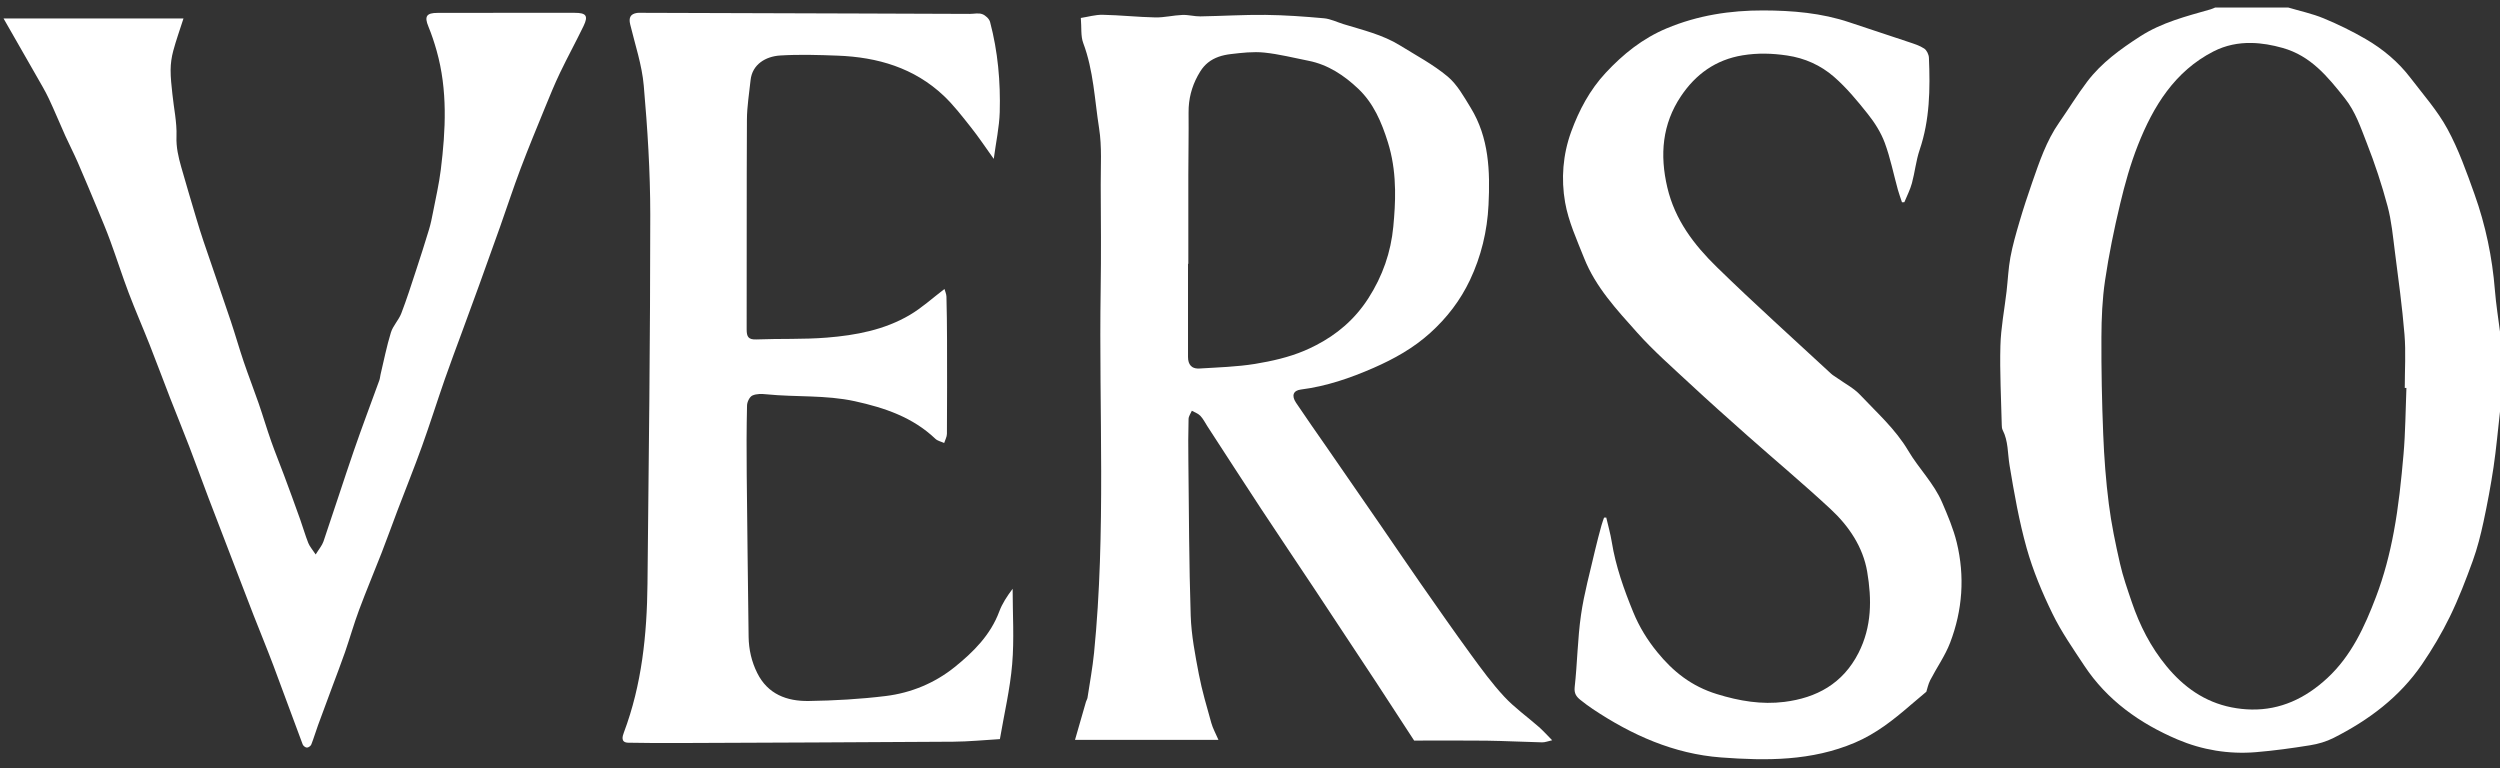 <svg width="166" height="51" viewBox="0 0 166 51" fill="none" xmlns="http://www.w3.org/2000/svg">
<rect x="0" y="0" width="166" height="51" fill="#333333" stroke="none"/>
<g clip-path="url(#clip0_1184_21004)">
<path d="M65.98 10.543C65.444 9.794 64.99 9.109 64.481 8.468C63.905 7.743 63.337 6.999 62.67 6.364C60.702 4.502 58.265 3.794 55.624 3.695C54.353 3.647 53.076 3.608 51.811 3.684C50.852 3.741 49.944 4.268 49.837 5.33C49.747 6.201 49.6 7.072 49.596 7.943C49.571 12.587 49.589 17.231 49.578 21.875C49.578 22.353 49.685 22.559 50.217 22.539C51.779 22.477 53.349 22.543 54.906 22.417C56.823 22.263 58.726 21.907 60.413 20.911C61.209 20.442 61.906 19.803 62.713 19.189C62.754 19.343 62.839 19.518 62.844 19.698C62.869 20.67 62.88 21.642 62.883 22.615C62.887 24.677 62.89 26.741 62.876 28.803C62.876 29.008 62.757 29.21 62.693 29.415C62.495 29.323 62.255 29.277 62.106 29.134C60.602 27.704 58.751 27.079 56.766 26.642C54.821 26.217 52.854 26.378 50.907 26.183C50.591 26.15 50.231 26.137 49.958 26.263C49.773 26.348 49.607 26.691 49.603 26.921C49.568 28.449 49.566 29.978 49.582 31.507C49.617 35.097 49.662 38.688 49.708 42.279C49.72 43.125 49.903 43.934 50.282 44.691C50.983 46.1 52.253 46.566 53.689 46.546C55.399 46.52 57.119 46.424 58.818 46.215C60.498 46.008 62.074 45.355 63.394 44.291C64.632 43.293 65.772 42.164 66.352 40.601C66.547 40.079 66.859 39.601 67.239 39.095C67.239 40.762 67.349 42.44 67.209 44.095C67.07 45.75 66.682 47.385 66.393 49.077C65.373 49.137 64.337 49.242 63.298 49.249C57.208 49.291 51.121 49.311 45.031 49.337C43.928 49.341 42.823 49.337 41.72 49.316C41.193 49.307 41.335 48.881 41.424 48.642C42.621 45.458 42.958 42.134 42.993 38.771C43.08 30.599 43.176 22.424 43.178 14.252C43.178 11.394 42.995 8.527 42.745 5.679C42.626 4.309 42.169 2.966 41.844 1.617C41.739 1.178 41.855 0.927 42.298 0.858C42.374 0.847 42.449 0.851 42.527 0.851C47.413 0.865 52.301 0.881 57.188 0.897C59.588 0.904 61.991 0.916 64.391 0.923C64.671 0.923 64.974 0.847 65.219 0.937C65.435 1.015 65.687 1.249 65.742 1.463C66.26 3.422 66.439 5.431 66.382 7.449C66.352 8.445 66.134 9.433 65.987 10.539L65.98 10.543Z" fill="white"/>
<path d="M126.291 13.429C126.199 13.15 126.096 12.877 126.018 12.596C125.731 11.555 125.52 10.488 125.147 9.479C124.894 8.799 124.484 8.148 124.028 7.576C123.333 6.7 122.608 5.822 121.769 5.093C120.898 4.337 119.839 3.856 118.658 3.684C117.672 3.539 116.714 3.509 115.714 3.672C113.916 3.966 112.591 4.934 111.619 6.383C110.372 8.24 110.2 10.277 110.711 12.451C111.218 14.608 112.488 16.261 113.994 17.732C116.466 20.146 119.041 22.454 121.577 24.806C121.7 24.921 121.854 25.006 121.994 25.104C122.508 25.472 123.092 25.771 123.516 26.222C124.635 27.413 125.857 28.486 126.719 29.946C127.405 31.107 128.414 32.093 128.957 33.362C129.329 34.226 129.705 35.107 129.927 36.017C130.473 38.268 130.315 40.511 129.491 42.67C129.159 43.541 128.6 44.325 128.168 45.162C128.026 45.44 127.967 45.762 127.909 45.932C127.506 46.272 127.171 46.548 126.846 46.831C125.717 47.806 124.569 48.716 123.163 49.314C120.288 50.537 117.289 50.52 114.283 50.295C111.144 50.061 108.349 48.808 105.756 47.077C105.476 46.891 105.206 46.686 104.942 46.477C104.672 46.261 104.513 46.049 104.559 45.622C104.736 44.031 104.75 42.422 104.977 40.842C105.183 39.396 105.582 37.978 105.908 36.55C106.034 35.994 106.19 35.442 106.336 34.891C106.384 34.714 106.451 34.544 106.508 34.371C106.559 34.369 106.607 34.367 106.655 34.364C106.779 34.902 106.932 35.433 107.02 35.978C107.283 37.603 107.827 39.132 108.45 40.654C108.852 41.633 109.386 42.495 110.037 43.295C111.094 44.594 112.309 45.566 114.003 46.088C115.505 46.553 116.98 46.794 118.479 46.606C120.604 46.339 122.356 45.408 123.402 43.36C124.296 41.608 124.289 39.785 123.982 37.964C123.702 36.316 122.762 34.927 121.549 33.801C119.752 32.132 117.869 30.557 116.033 28.93C114.742 27.785 113.453 26.635 112.19 25.461C111.007 24.36 109.782 23.288 108.709 22.086C107.359 20.573 105.951 19.07 105.185 17.139C104.704 15.925 104.144 14.704 103.922 13.435C103.651 11.879 103.771 10.272 104.325 8.75C104.851 7.311 105.559 5.976 106.614 4.84C107.776 3.592 109.062 2.555 110.67 1.881C112.736 1.017 114.884 0.688 117.076 0.693C119.011 0.698 120.951 0.858 122.812 1.486C124.119 1.927 125.435 2.35 126.742 2.792C127.095 2.911 127.462 3.022 127.767 3.224C127.937 3.337 128.074 3.624 128.081 3.84C128.166 5.904 128.143 7.955 127.465 9.95C127.222 10.665 127.15 11.435 126.951 12.166C126.834 12.601 126.619 13.008 126.449 13.426C126.396 13.426 126.343 13.431 126.291 13.433V13.429Z" fill="white"/>
<path d="M0.234 1.224H12.184C11.936 1.996 11.691 2.679 11.503 3.378C11.393 3.787 11.331 4.219 11.329 4.642C11.324 5.173 11.391 5.707 11.446 6.238C11.54 7.178 11.753 8.118 11.719 9.052C11.691 9.776 11.845 10.424 12.033 11.088C12.358 12.229 12.695 13.364 13.035 14.5C13.186 15.003 13.34 15.507 13.509 16.006C14.11 17.776 14.725 19.541 15.321 21.314C15.621 22.208 15.878 23.118 16.18 24.012C16.494 24.937 16.85 25.845 17.169 26.767C17.462 27.613 17.714 28.472 18.012 29.316C18.276 30.065 18.579 30.799 18.856 31.544C19.221 32.523 19.581 33.505 19.931 34.488C20.117 35.008 20.266 35.541 20.47 36.054C20.562 36.286 20.741 36.484 20.961 36.817C21.186 36.449 21.39 36.217 21.481 35.946C22.167 33.932 22.814 31.907 23.506 29.895C24.043 28.339 24.627 26.801 25.187 25.254C25.233 25.13 25.239 24.992 25.269 24.863C25.492 23.932 25.675 22.987 25.957 22.075C26.097 21.626 26.473 21.254 26.645 20.81C27.007 19.868 27.314 18.904 27.628 17.946C27.924 17.047 28.213 16.146 28.486 15.24C28.601 14.863 28.679 14.472 28.754 14.084C28.935 13.15 29.151 12.222 29.268 11.279C29.596 8.631 29.729 5.983 28.993 3.371C28.839 2.826 28.66 2.281 28.445 1.76C28.167 1.091 28.312 0.854 29.057 0.856C30.316 0.856 31.577 0.854 32.836 0.852C34.61 0.852 36.387 0.849 38.162 0.852C38.928 0.852 39.074 1.049 38.749 1.725C38.246 2.767 37.689 3.783 37.19 4.824C36.832 5.571 36.518 6.339 36.204 7.107C35.647 8.47 35.082 9.831 34.562 11.21C34.083 12.482 33.661 13.773 33.207 15.054C32.746 16.351 32.281 17.647 31.813 18.941C31.439 19.971 31.058 20.999 30.683 22.029C30.3 23.077 29.903 24.118 29.538 25.171C29.02 26.659 28.548 28.162 28.016 29.642C27.505 31.065 26.936 32.468 26.399 33.882C26.042 34.824 25.703 35.773 25.338 36.711C24.845 37.978 24.315 39.231 23.841 40.505C23.499 41.424 23.231 42.373 22.91 43.302C22.644 44.072 22.346 44.831 22.064 45.596C21.747 46.449 21.429 47.3 21.117 48.155C20.961 48.583 20.835 49.019 20.668 49.44C20.631 49.534 20.477 49.642 20.381 49.64C20.282 49.64 20.136 49.528 20.099 49.431C19.443 47.691 18.813 45.941 18.157 44.201C17.73 43.07 17.27 41.955 16.829 40.829C16.417 39.771 16.013 38.711 15.607 37.654C15.016 36.116 14.422 34.583 13.837 33.042C13.408 31.916 13.003 30.78 12.569 29.656C12.156 28.58 11.719 27.514 11.299 26.438C10.841 25.256 10.4 24.068 9.935 22.888C9.481 21.739 8.983 20.603 8.545 19.449C8.112 18.305 7.741 17.137 7.319 15.987C7.069 15.3 6.782 14.624 6.502 13.948C6.06 12.886 5.617 11.826 5.159 10.771C4.902 10.18 4.604 9.61 4.338 9.022C3.967 8.199 3.627 7.364 3.242 6.548C3.01 6.056 2.728 5.585 2.458 5.111C1.733 3.842 1.004 2.571 0.234 1.224Z" fill="white"/>
<path d="M151.915 0.493C152.708 0.73 153.529 0.902 154.29 1.217C155.246 1.612 156.185 2.072 157.081 2.592C158.232 3.261 159.252 4.114 160.064 5.181C160.907 6.286 161.85 7.348 162.508 8.56C163.251 9.925 163.779 11.419 164.306 12.891C165.044 14.955 165.489 17.093 165.663 19.288C165.737 20.212 165.887 21.132 166.004 22.052V27.327L166 27.334C165.86 28.561 165.753 29.794 165.572 31.015C165.39 32.233 165.163 33.449 164.904 34.653C164.716 35.525 164.496 36.399 164.194 37.233C163.737 38.493 163.255 39.75 162.668 40.952C162.134 42.046 161.506 43.106 160.819 44.113C159.331 46.29 157.274 47.824 154.947 48.999C154.467 49.243 153.922 49.401 153.39 49.486C152.193 49.679 150.987 49.846 149.779 49.945C147.986 50.092 146.222 49.798 144.582 49.1C142.092 48.038 139.917 46.504 138.395 44.198C137.65 43.072 136.87 41.952 136.281 40.743C135.602 39.352 134.994 37.899 134.574 36.412C134.066 34.605 133.74 32.741 133.433 30.886C133.304 30.102 133.355 29.29 132.977 28.555C132.926 28.458 132.92 28.334 132.917 28.222C132.878 26.468 132.779 24.714 132.827 22.962C132.859 21.755 133.096 20.555 133.236 19.351C133.323 18.597 133.353 17.831 133.49 17.086C133.637 16.295 133.861 15.516 134.088 14.743C134.345 13.867 134.63 12.999 134.93 12.137C135.414 10.753 135.877 9.354 136.73 8.134C137.356 7.237 137.925 6.297 138.585 5.426C139.534 4.173 140.788 3.267 142.102 2.419C143.549 1.486 145.172 1.081 146.786 0.619C146.894 0.589 146.997 0.537 147.103 0.493H151.915ZM149.507 2.853C148.636 2.836 147.783 3 146.967 3.419C144.401 4.736 142.973 7.061 141.955 9.645C141.458 10.906 141.089 12.226 140.775 13.548C140.373 15.226 140.027 16.92 139.775 18.626C139.591 19.865 139.539 21.134 139.534 22.39C139.525 24.541 139.566 26.695 139.654 28.847C139.715 30.385 139.83 31.927 140.025 33.456C140.192 34.787 140.47 36.111 140.768 37.422C140.965 38.288 141.263 39.132 141.549 39.976C142.076 41.525 142.809 42.969 143.859 44.24C145 45.624 146.39 46.613 148.166 46.967C148.628 47.059 149.077 47.106 149.514 47.112C151.402 47.142 153.059 46.392 154.531 45.028C156.136 43.541 157.017 41.603 157.769 39.626C158.298 38.237 158.677 36.776 158.949 35.313C159.266 33.617 159.443 31.888 159.594 30.164C159.722 28.702 159.727 27.229 159.786 25.76H159.676C159.676 24.576 159.755 23.385 159.658 22.21C159.509 20.373 159.255 18.543 159.021 16.716C158.89 15.702 158.798 14.67 158.534 13.688C158.154 12.268 157.69 10.861 157.152 9.493C156.75 8.47 156.409 7.422 155.692 6.519C154.554 5.086 153.44 3.711 151.569 3.183C150.876 2.987 150.186 2.865 149.507 2.853Z" fill="white"/>
<path d="M73.219 0.982C74.384 1.005 75.549 1.134 76.713 1.157C77.312 1.168 77.912 1.015 78.513 0.992C78.907 0.976 79.304 1.093 79.701 1.088C81.141 1.065 82.583 0.973 84.023 0.989C85.321 1.003 86.619 1.097 87.912 1.214C88.352 1.254 88.778 1.47 89.211 1.603C90.489 1.996 91.8 2.3 92.954 3.012C94.024 3.676 95.154 4.274 96.115 5.074C96.759 5.609 97.202 6.419 97.654 7.155C98.873 9.143 98.948 11.364 98.838 13.605C98.754 15.35 98.346 17.031 97.603 18.601C96.97 19.936 96.083 21.098 94.971 22.102C93.848 23.118 92.57 23.83 91.199 24.43C89.649 25.108 88.067 25.651 86.379 25.865C85.873 25.929 85.74 26.267 86.056 26.741C86.716 27.729 87.404 28.7 88.081 29.679C89.293 31.433 90.509 33.19 91.719 34.946C92.588 36.206 93.441 37.474 94.317 38.727C95.424 40.313 96.528 41.899 97.668 43.462C98.369 44.423 99.075 45.391 99.884 46.26C100.572 47 101.416 47.596 102.179 48.267C102.459 48.513 102.71 48.794 103.065 49.153C102.792 49.213 102.59 49.297 102.393 49.292C101.157 49.265 99.923 49.196 98.69 49.18C97.051 49.16 95.411 49.175 93.9 49.175C92.994 47.785 92.173 46.515 91.343 45.253C90.002 43.214 88.657 41.178 87.306 39.143C86.114 37.345 84.903 35.557 83.717 33.754C82.528 31.945 81.354 30.125 80.173 28.309C80.02 28.072 79.893 27.81 79.703 27.61C79.558 27.458 79.332 27.382 79.139 27.274C79.064 27.453 78.926 27.633 78.921 27.814C78.896 28.75 78.896 29.688 78.908 30.623C78.947 34.044 78.951 37.465 79.063 40.883C79.106 42.184 79.359 43.483 79.604 44.768C79.813 45.862 80.134 46.934 80.432 48.007C80.531 48.361 80.717 48.691 80.905 49.127L80.898 49.129H71.38C71.635 48.244 71.871 47.421 72.109 46.596C72.134 46.507 72.197 46.423 72.21 46.331C72.362 45.336 72.545 44.343 72.646 43.341C73.444 35.316 72.96 27.268 73.084 19.231C73.12 16.918 73.1 14.605 73.088 12.293C73.082 11.033 73.175 9.754 72.98 8.52C72.682 6.626 72.613 4.683 71.925 2.853C71.754 2.393 71.822 1.847 71.767 1.192C72.235 1.121 72.729 0.973 73.219 0.982ZM83.945 3.491C83.216 3.417 82.461 3.504 81.727 3.591C81.161 3.658 80.64 3.814 80.213 4.156C80.019 4.311 79.846 4.505 79.696 4.746C79.232 5.49 78.978 6.273 78.929 7.128C78.922 7.251 78.92 7.374 78.921 7.5C78.935 8.87 78.907 10.242 78.905 11.612C78.9 13.579 78.905 15.547 78.905 17.515H78.884V23.704C78.884 23.959 78.946 24.159 79.072 24.291C79.103 24.323 79.139 24.352 79.178 24.377C79.297 24.449 79.454 24.481 79.648 24.469C80.882 24.393 82.124 24.359 83.339 24.162C84.449 23.98 85.579 23.724 86.609 23.288C86.731 23.236 86.852 23.182 86.971 23.127C87.118 23.058 87.262 22.986 87.404 22.913C88.079 22.562 88.704 22.147 89.272 21.65C89.866 21.131 90.397 20.524 90.855 19.812C91.809 18.329 92.355 16.743 92.515 15.053C92.593 14.238 92.647 13.42 92.632 12.602C92.616 11.668 92.512 10.733 92.259 9.802L92.158 9.454C91.736 8.104 91.197 6.848 90.186 5.892C89.26 5.014 88.186 4.292 86.884 4.035C85.905 3.842 84.933 3.592 83.945 3.491Z" fill="white"/>
</g>
<defs>
<clipPath id="clip0_1184_21004">
<rect width="166" height="50" fill="white" transform="translate(0 0.5)"/>
</clipPath>
</defs>
</svg>
